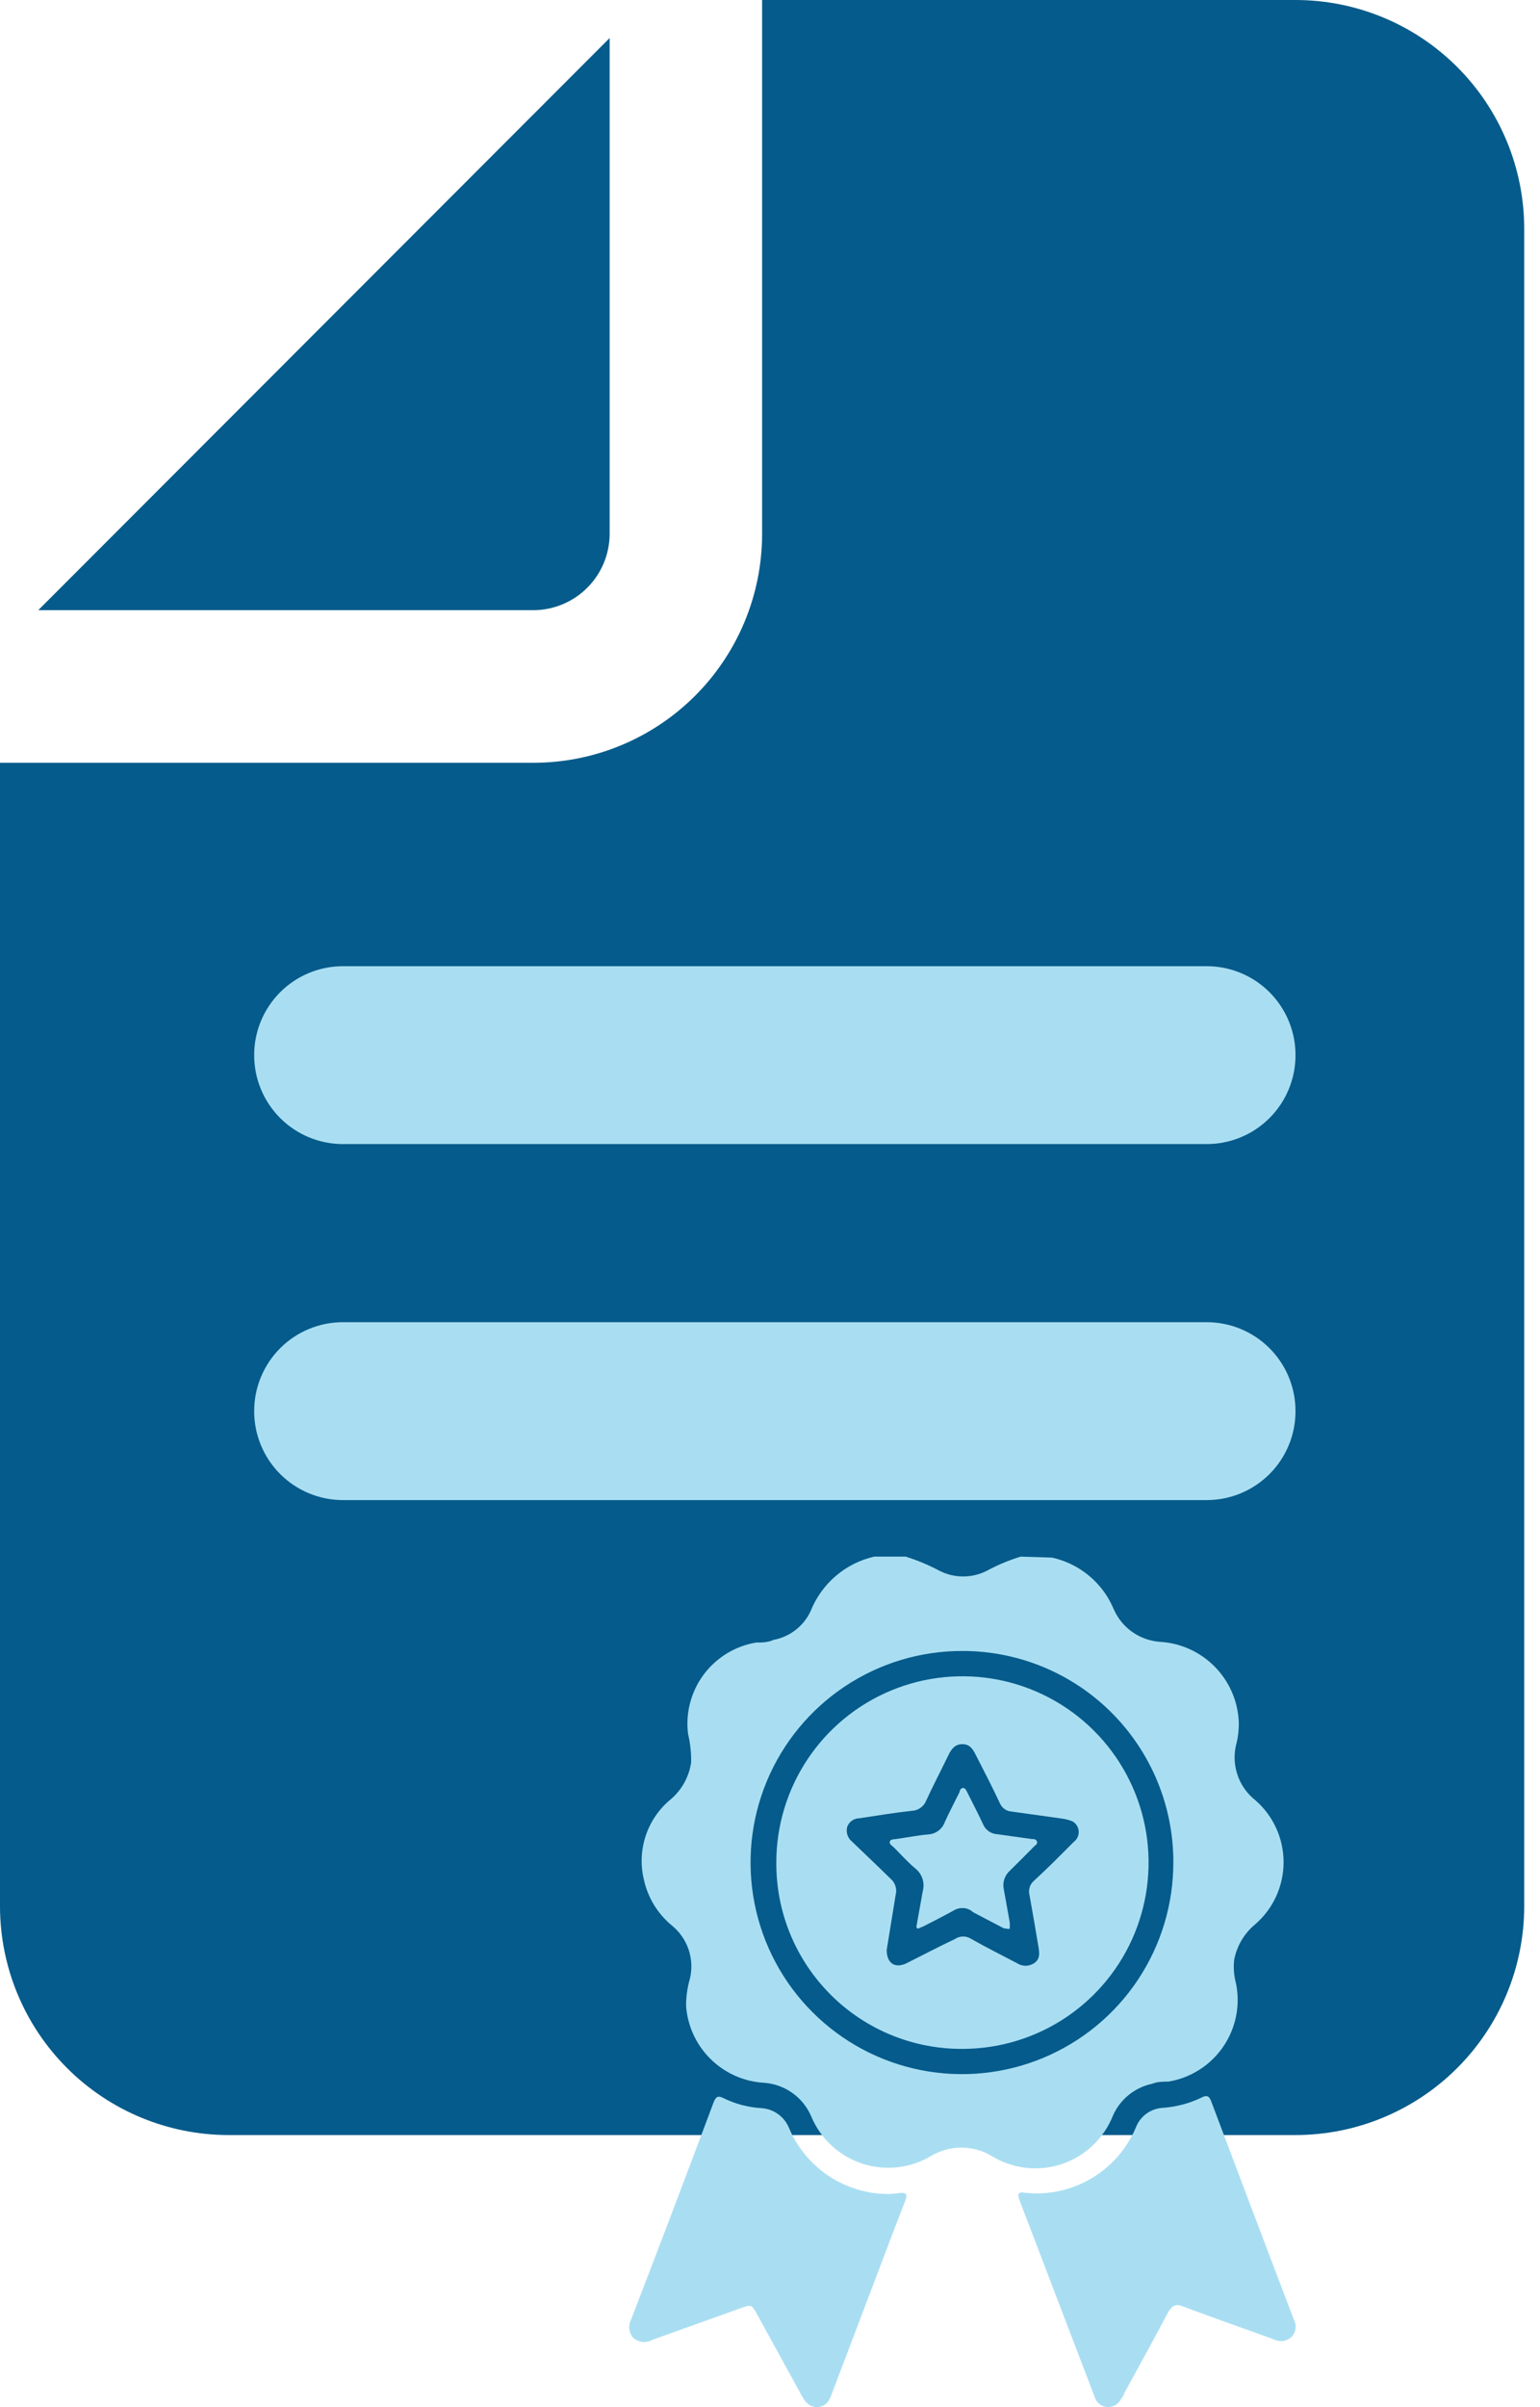 <svg xmlns="http://www.w3.org/2000/svg" width="73" height="114" viewBox="0 0 73 114" fill="none"><path d="M61.411 0C64.286 0 67.044 1.142 69.077 3.175C71.11 5.208 72.252 7.966 72.252 10.841V90.287C72.249 93.16 71.106 95.915 69.073 97.945C67.04 99.976 64.284 101.117 61.411 101.117H10.841C7.968 101.117 5.212 99.976 3.179 97.945C1.147 95.915 0.003 93.16 0 90.287V36.126H25.285C28.156 36.126 30.91 34.987 32.943 32.959C34.975 30.931 36.12 28.179 36.126 25.308V0H61.411ZM1.813 28.899H25.285C26.238 28.896 27.152 28.517 27.829 27.845C28.505 27.173 28.89 26.261 28.899 25.308V1.801L1.813 28.899Z" fill="#055B8B"></path><path d="M57.192 45.76H16.255C15.702 45.76 15.154 45.869 14.643 46.081C14.132 46.293 13.668 46.604 13.277 46.996C12.886 47.388 12.576 47.853 12.366 48.364C12.155 48.876 12.047 49.424 12.049 49.978C12.049 51.093 12.492 52.163 13.281 52.952C14.07 53.741 15.14 54.184 16.255 54.184H57.192C57.746 54.186 58.294 54.078 58.806 53.867C59.317 53.657 59.782 53.347 60.174 52.956C60.566 52.566 60.877 52.101 61.089 51.59C61.301 51.079 61.41 50.531 61.41 49.978C61.412 49.423 61.304 48.874 61.092 48.362C60.881 47.849 60.57 47.384 60.178 46.992C59.786 46.6 59.321 46.289 58.808 46.078C58.296 45.866 57.747 45.758 57.192 45.76Z" fill="#A9DEF2"></path><path d="M57.192 62.62H16.255C15.14 62.62 14.07 63.063 13.281 63.852C12.492 64.641 12.049 65.711 12.049 66.827C12.047 67.38 12.155 67.928 12.366 68.44C12.576 68.952 12.886 69.417 13.277 69.808C13.668 70.2 14.132 70.511 14.643 70.723C15.154 70.936 15.702 71.045 16.255 71.045H57.192C57.747 71.046 58.296 70.938 58.808 70.727C59.321 70.515 59.786 70.204 60.178 69.813C60.57 69.421 60.881 68.955 61.092 68.443C61.304 67.93 61.412 67.381 61.41 66.827C61.41 66.273 61.301 65.725 61.089 65.214C60.877 64.703 60.566 64.239 60.174 63.848C59.782 63.457 59.317 63.148 58.806 62.937C58.294 62.726 57.746 62.619 57.192 62.62Z" fill="#A9DEF2"></path><path d="M49.862 73.768C50.407 73.887 50.922 74.115 51.377 74.439C51.831 74.762 52.216 75.174 52.507 75.649C52.613 75.829 52.708 76.016 52.792 76.208C52.98 76.642 53.284 77.015 53.67 77.289C54.056 77.562 54.509 77.724 54.981 77.758C55.96 77.814 56.885 78.23 57.575 78.927C58.266 79.624 58.674 80.552 58.72 81.532C58.732 81.873 58.697 82.214 58.617 82.546C58.481 83.036 58.493 83.554 58.652 84.037C58.81 84.52 59.107 84.945 59.507 85.259C59.927 85.624 60.264 86.075 60.495 86.582C60.726 87.088 60.845 87.638 60.845 88.195C60.845 88.751 60.726 89.302 60.495 89.808C60.264 90.314 59.927 90.765 59.507 91.13C58.985 91.558 58.63 92.155 58.503 92.817C58.462 93.2 58.493 93.587 58.594 93.957C58.696 94.472 58.694 95.002 58.587 95.516C58.48 96.03 58.271 96.518 57.972 96.949C57.673 97.381 57.291 97.748 56.847 98.029C56.404 98.31 55.909 98.5 55.391 98.586C55.129 98.586 54.867 98.586 54.616 98.688C54.209 98.774 53.828 98.955 53.505 99.217C53.182 99.478 52.926 99.813 52.758 100.193C52.545 100.732 52.216 101.217 51.794 101.615C51.373 102.013 50.869 102.313 50.319 102.495C49.769 102.676 49.185 102.735 48.61 102.666C48.035 102.597 47.481 102.403 46.989 102.097C46.559 101.846 46.069 101.713 45.57 101.713C45.072 101.713 44.582 101.846 44.151 102.097C43.663 102.392 43.118 102.577 42.552 102.642C41.986 102.706 41.413 102.648 40.872 102.47C40.331 102.293 39.834 102 39.416 101.613C38.998 101.226 38.669 100.753 38.451 100.227C38.261 99.785 37.953 99.404 37.561 99.124C37.169 98.845 36.708 98.678 36.228 98.643C35.276 98.59 34.375 98.194 33.694 97.527C33.012 96.86 32.596 95.968 32.523 95.018C32.518 94.574 32.58 94.132 32.705 93.707C32.815 93.245 32.79 92.762 32.635 92.314C32.479 91.865 32.199 91.471 31.828 91.176C31.16 90.617 30.698 89.85 30.517 88.999C30.356 88.317 30.388 87.604 30.61 86.939C30.831 86.275 31.233 85.685 31.771 85.237C32.308 84.79 32.661 84.161 32.762 83.469C32.77 83.013 32.72 82.557 32.614 82.113C32.492 81.116 32.759 80.11 33.36 79.305C33.961 78.5 34.85 77.958 35.84 77.792C36.114 77.792 36.399 77.792 36.661 77.667C37.044 77.597 37.404 77.436 37.711 77.198C38.019 76.96 38.265 76.652 38.428 76.299C38.684 75.658 39.091 75.089 39.616 74.64C40.14 74.191 40.765 73.876 41.438 73.723H42.931C43.479 73.893 44.01 74.114 44.516 74.384C44.868 74.567 45.259 74.662 45.656 74.662C46.053 74.662 46.444 74.567 46.796 74.384C47.301 74.112 47.832 73.891 48.38 73.723L49.862 73.768ZM45.621 78.191C43.638 78.187 41.697 78.771 40.046 79.871C38.395 80.97 37.107 82.535 36.345 84.367C35.584 86.199 35.384 88.215 35.77 90.161C36.156 92.107 37.11 93.895 38.513 95.297C39.916 96.7 41.703 97.655 43.649 98.041C45.595 98.427 47.612 98.227 49.444 97.465C51.276 96.704 52.841 95.416 53.94 93.765C55.039 92.113 55.624 90.173 55.619 88.189C55.621 86.876 55.363 85.575 54.861 84.361C54.359 83.148 53.623 82.045 52.694 81.116C51.766 80.188 50.663 79.451 49.449 78.949C48.236 78.448 46.935 78.19 45.621 78.191Z" fill="#A9DEF2"></path><path d="M38.736 113.999C38.36 113.999 38.178 113.771 38.018 113.486L35.921 109.667C35.624 109.12 35.624 109.132 35.054 109.337L30.916 110.819C30.774 110.898 30.611 110.931 30.449 110.913C30.288 110.894 30.136 110.826 30.015 110.716C29.911 110.597 29.847 110.449 29.83 110.292C29.814 110.135 29.847 109.976 29.924 109.838C31.239 106.426 32.539 103.006 33.823 99.579C33.926 99.316 34.017 99.225 34.302 99.373C34.855 99.643 35.455 99.802 36.069 99.841C36.358 99.855 36.638 99.951 36.874 100.119C37.111 100.286 37.294 100.518 37.403 100.787C37.791 101.705 38.439 102.49 39.268 103.045C40.096 103.6 41.068 103.9 42.065 103.91C42.275 103.908 42.485 103.889 42.692 103.853C42.943 103.853 43.023 103.922 42.931 104.173L42.282 105.86L39.443 113.338C39.402 113.461 39.348 113.579 39.284 113.692C39.227 113.786 39.147 113.865 39.051 113.919C38.955 113.973 38.847 114.001 38.736 113.999Z" fill="#A9DEF2"></path><path d="M48.598 103.852C49.698 103.969 50.807 103.726 51.756 103.158C52.706 102.591 53.446 101.73 53.865 100.706C53.972 100.456 54.147 100.24 54.371 100.085C54.595 99.93 54.858 99.841 55.13 99.828C55.767 99.781 56.39 99.615 56.965 99.338C57.205 99.213 57.319 99.27 57.41 99.509C58.71 102.959 60.017 106.41 61.332 109.86C61.406 109.993 61.435 110.147 61.412 110.298C61.389 110.449 61.317 110.587 61.206 110.692C61.092 110.792 60.95 110.854 60.799 110.871C60.648 110.887 60.496 110.857 60.363 110.784C58.926 110.271 57.478 109.758 56.042 109.222C55.712 109.096 55.563 109.222 55.392 109.473C54.708 110.772 54.002 112.049 53.295 113.337C53.295 113.428 53.203 113.52 53.147 113.611C53.086 113.735 52.989 113.838 52.869 113.907C52.749 113.976 52.612 114.008 52.474 113.998C52.335 113.986 52.204 113.932 52.098 113.842C51.992 113.752 51.916 113.631 51.881 113.497L50.342 109.473C49.669 107.717 49.008 105.973 48.336 104.229C48.245 103.966 48.199 103.773 48.598 103.852Z" fill="#A9DEF2"></path><path d="M36.799 88.213C36.799 86.469 37.315 84.765 38.283 83.315C39.25 81.865 40.626 80.734 42.235 80.065C43.845 79.396 45.617 79.219 47.327 79.555C49.038 79.892 50.61 80.728 51.846 81.957C53.081 83.187 53.925 84.755 54.271 86.463C54.616 88.172 54.448 89.945 53.787 91.558C53.127 93.171 52.003 94.552 50.558 95.527C49.113 96.502 47.411 97.027 45.668 97.036C44.504 97.048 43.349 96.829 42.27 96.39C41.192 95.951 40.211 95.303 39.386 94.481C38.56 93.66 37.907 92.683 37.462 91.607C37.018 90.531 36.793 89.377 36.799 88.213ZM42.032 92.351C42.032 93.001 42.442 93.24 42.978 92.978C43.73 92.602 44.483 92.203 45.258 91.838C45.375 91.757 45.514 91.714 45.657 91.714C45.799 91.714 45.938 91.757 46.056 91.838C46.762 92.237 47.492 92.602 48.21 92.978C48.33 93.058 48.471 93.1 48.615 93.1C48.759 93.1 48.9 93.058 49.02 92.978C49.316 92.784 49.27 92.487 49.225 92.203C49.088 91.382 48.951 90.572 48.803 89.763C48.769 89.638 48.771 89.507 48.809 89.383C48.847 89.26 48.92 89.15 49.02 89.067C49.669 88.475 50.285 87.848 50.901 87.232C50.978 87.175 51.039 87.099 51.08 87.011C51.12 86.924 51.139 86.828 51.133 86.732C51.127 86.636 51.098 86.543 51.047 86.461C50.997 86.379 50.927 86.311 50.844 86.263C50.675 86.195 50.499 86.149 50.319 86.126L47.948 85.796C47.826 85.787 47.708 85.744 47.609 85.671C47.511 85.599 47.434 85.499 47.389 85.385C47.036 84.633 46.66 83.903 46.249 83.105C46.113 82.832 45.964 82.604 45.622 82.604C45.281 82.604 45.109 82.82 44.973 83.094C44.619 83.824 44.243 84.542 43.901 85.283C43.846 85.42 43.752 85.539 43.63 85.624C43.509 85.709 43.365 85.757 43.217 85.762C42.385 85.853 41.564 85.99 40.732 86.115C40.608 86.116 40.487 86.155 40.385 86.226C40.283 86.297 40.206 86.398 40.162 86.514C40.126 86.641 40.129 86.776 40.169 86.902C40.21 87.027 40.287 87.138 40.39 87.221C40.994 87.802 41.587 88.361 42.203 88.965C42.317 89.059 42.402 89.185 42.447 89.327C42.491 89.468 42.494 89.62 42.453 89.763C42.305 90.686 42.157 91.564 42.032 92.351Z" fill="#A9DEF2"></path><path d="M45.644 90.367C45.483 90.363 45.325 90.406 45.188 90.493C44.71 90.755 44.219 91.006 43.729 91.256C43.65 91.256 43.558 91.37 43.478 91.325C43.399 91.279 43.478 91.131 43.478 91.028C43.57 90.55 43.649 90.059 43.741 89.569C43.793 89.379 43.79 89.179 43.731 88.991C43.673 88.803 43.561 88.635 43.41 88.509C43.034 88.201 42.715 87.837 42.373 87.495C42.293 87.415 42.145 87.346 42.179 87.221C42.213 87.096 42.373 87.118 42.487 87.096C42.988 87.027 43.49 86.924 44.003 86.879C44.178 86.869 44.346 86.807 44.486 86.701C44.626 86.596 44.731 86.451 44.789 86.286C45.006 85.807 45.257 85.34 45.485 84.873C45.485 84.793 45.553 84.679 45.656 84.679C45.758 84.679 45.804 84.793 45.85 84.884C46.1 85.385 46.363 85.887 46.602 86.4C46.657 86.532 46.749 86.646 46.866 86.729C46.983 86.811 47.12 86.859 47.263 86.868L48.893 87.096C48.996 87.096 49.121 87.096 49.156 87.221C49.19 87.346 49.087 87.38 49.019 87.449C48.643 87.825 48.266 88.213 47.879 88.589C47.755 88.697 47.661 88.837 47.609 88.993C47.557 89.149 47.548 89.317 47.582 89.478C47.674 90.002 47.776 90.527 47.867 91.063C47.867 91.154 47.867 91.256 47.867 91.325C47.867 91.393 47.674 91.325 47.582 91.325L46.123 90.561C45.993 90.439 45.822 90.37 45.644 90.367Z" fill="#A9DEF2"></path></svg>